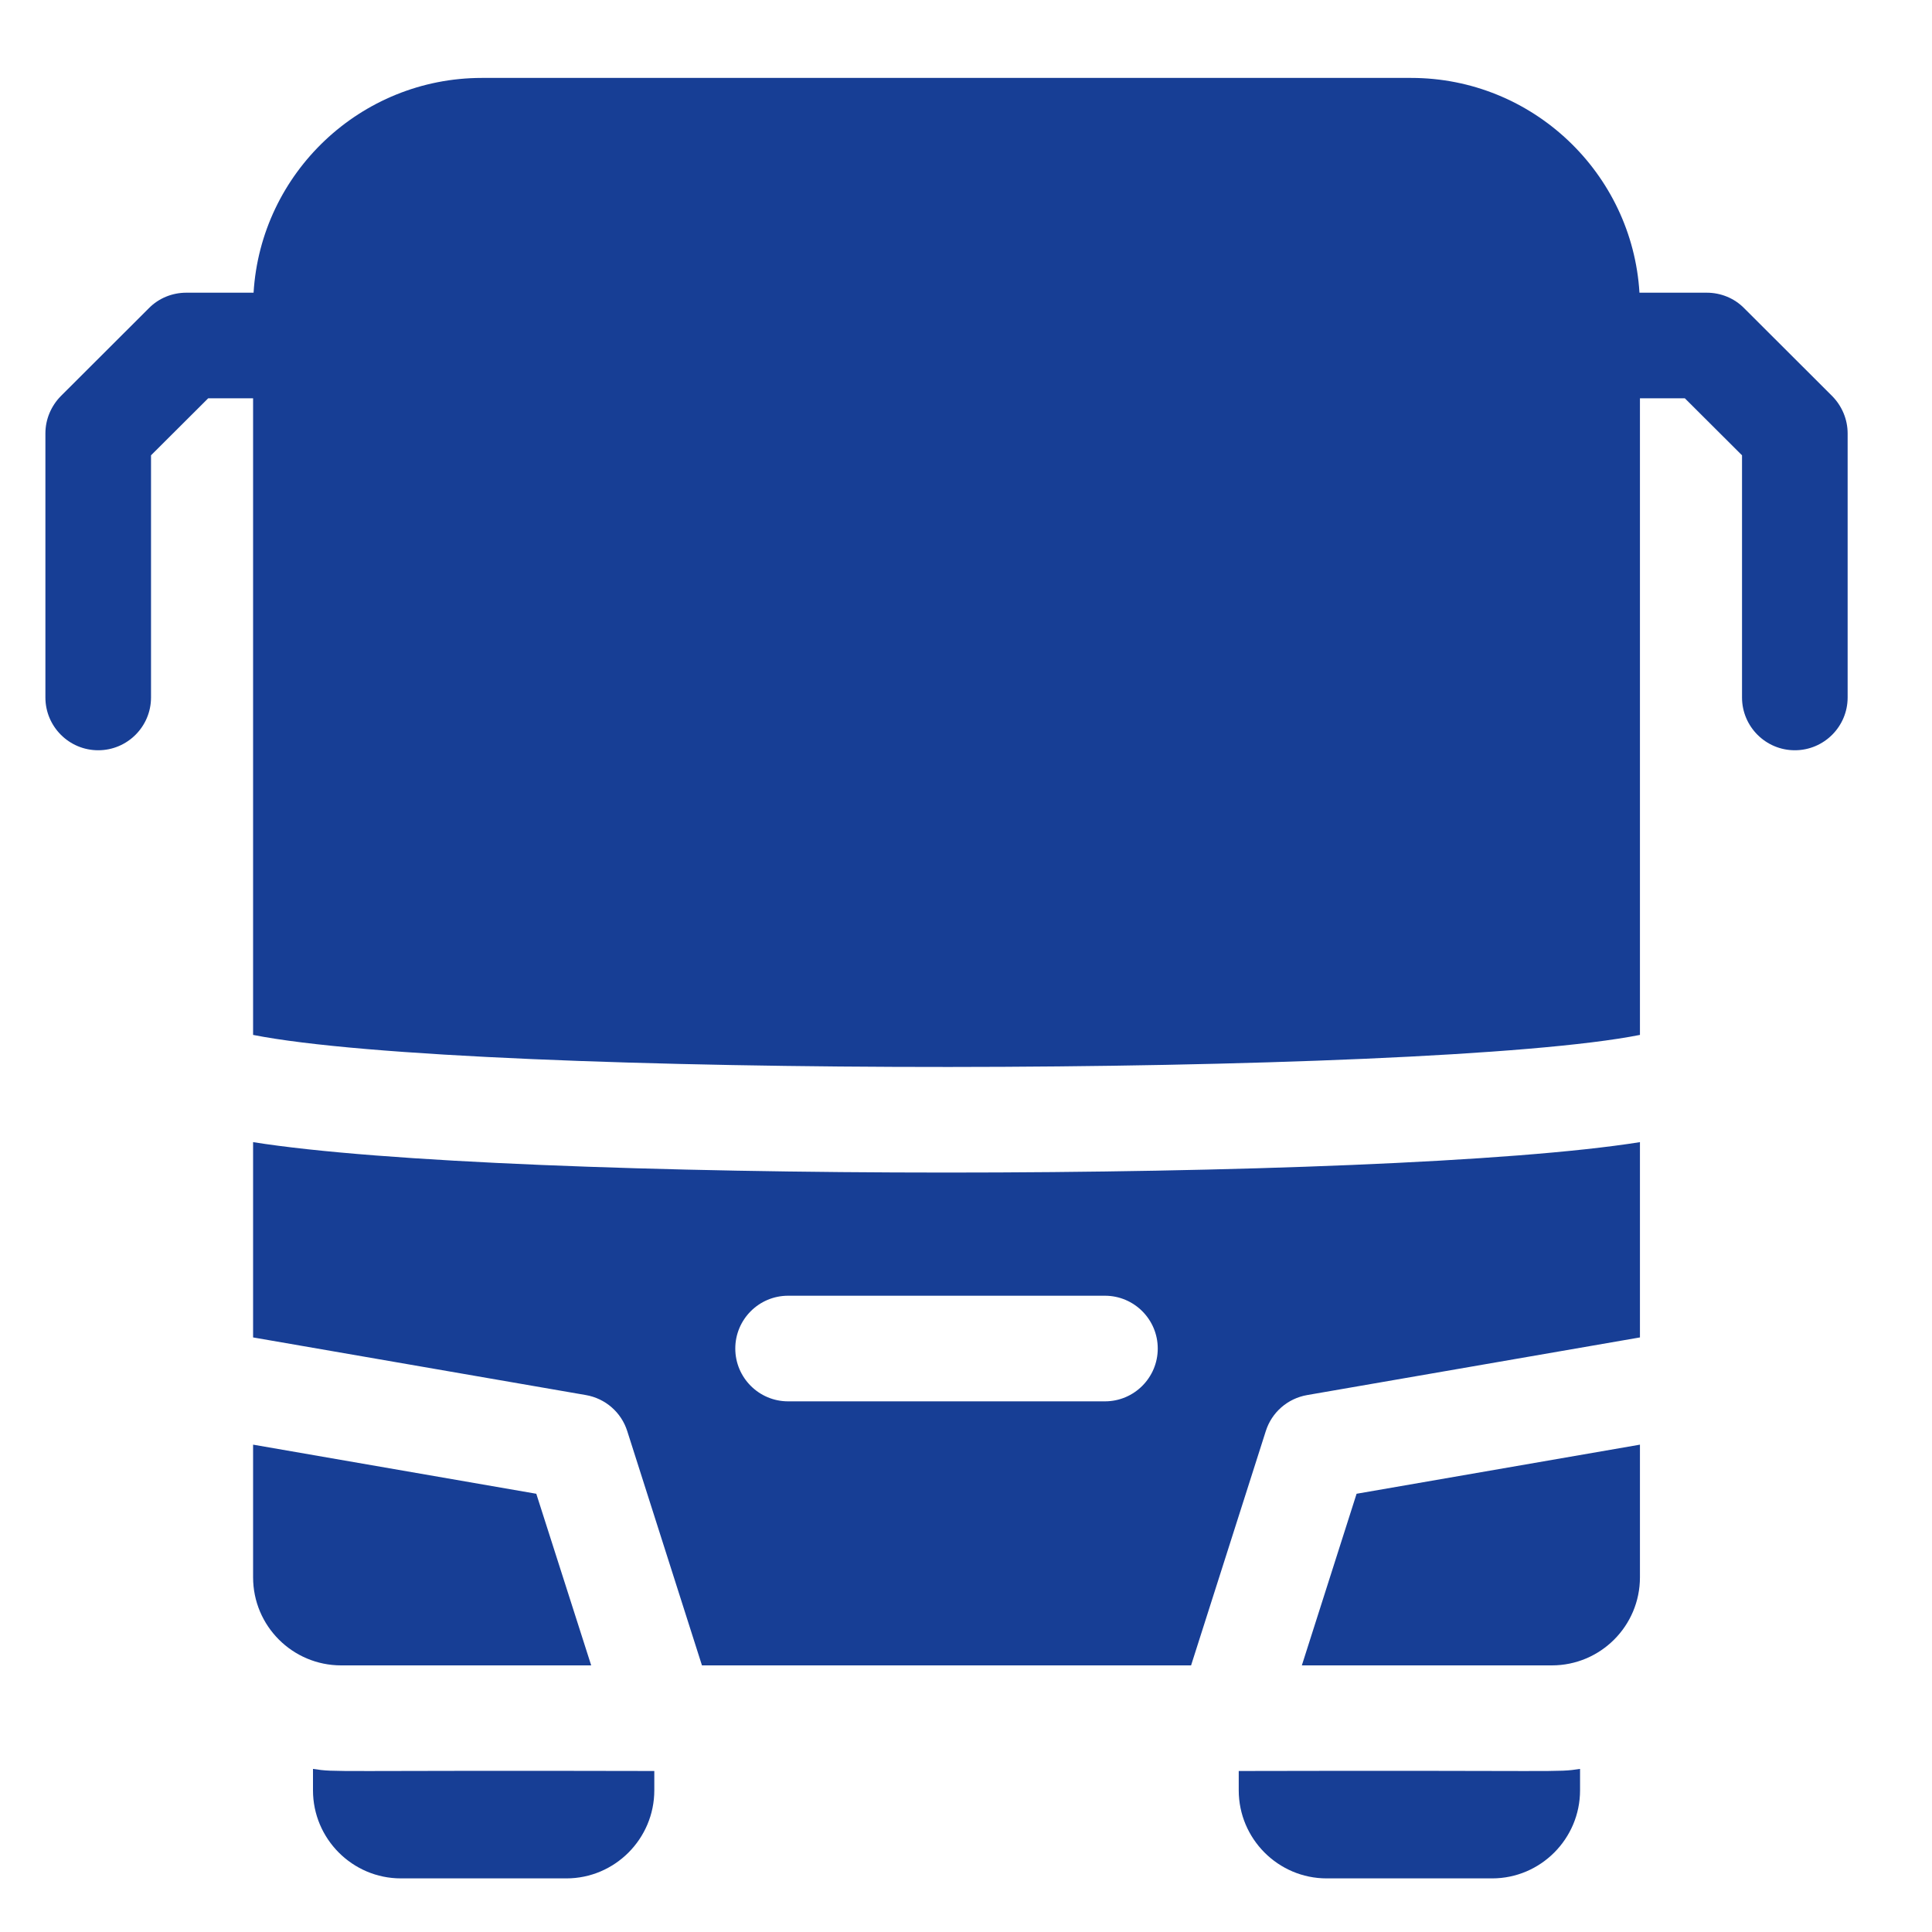 <svg width="12" height="12" viewBox="0 0 12 12" fill="none" xmlns="http://www.w3.org/2000/svg">
<g clip-path="url(#clip0_29_1037)">
<path d="M11.38 2.46L10.833 1.914C10.772 1.852 10.688 1.818 10.601 1.818H10.183C10.138 1.075 9.519 0.484 8.765 0.484H2.993C2.239 0.484 1.62 1.075 1.575 1.818H1.157C1.07 1.818 0.986 1.852 0.925 1.914L0.378 2.46C0.317 2.522 0.282 2.605 0.282 2.692V4.332C0.282 4.513 0.429 4.66 0.61 4.66C0.791 4.66 0.938 4.513 0.938 4.332V2.828L1.293 2.474H1.572V6.428C2.93 6.697 8.866 6.69 10.186 6.428V2.474H10.465L10.82 2.828V4.332C10.82 4.513 10.967 4.66 11.148 4.66C11.329 4.66 11.476 4.513 11.476 4.332V2.692C11.476 2.605 11.441 2.522 11.38 2.46Z" fill="#173E95"/>
<path d="M1.944 10.987V11.12C1.944 11.421 2.189 11.667 2.49 11.667H3.518C3.819 11.667 4.064 11.421 4.064 11.12V11C2.014 10.995 2.096 11.01 1.944 10.987Z" fill="#173E95"/>
<path d="M7.694 11V11.12C7.694 11.421 7.939 11.667 8.24 11.667H9.268C9.569 11.667 9.814 11.421 9.814 11.12V10.987C9.662 11.01 9.744 10.995 7.694 11Z" fill="#173E95"/>
<path d="M1.572 7.094V8.307L3.639 8.665C3.76 8.686 3.859 8.772 3.896 8.889L4.36 10.344H7.398L7.862 8.889C7.899 8.772 7.998 8.686 8.119 8.665L10.186 8.307V7.094C8.606 7.346 3.152 7.346 1.572 7.094ZM6.863 8.704H4.895C4.714 8.704 4.567 8.557 4.567 8.376C4.567 8.195 4.714 8.048 4.895 8.048H6.863C7.044 8.048 7.191 8.195 7.191 8.376C7.191 8.557 7.044 8.704 6.863 8.704Z" fill="#173E95"/>
<path d="M8.086 10.344H9.639C9.941 10.344 10.186 10.099 10.186 9.797V8.973L8.426 9.278L8.086 10.344Z" fill="#173E95"/>
<path d="M3.672 10.344L3.331 9.278L1.572 8.973V9.797C1.572 10.099 1.817 10.344 2.119 10.344H3.672Z" fill="#173E95"/>
</g>
<defs>
<clipPath id="clip0_29_1037">
<rect width="11.194" height="11.194" fill="white" transform="translate(0.282 0.479)"/>
</clipPath>
</defs>
</svg>
